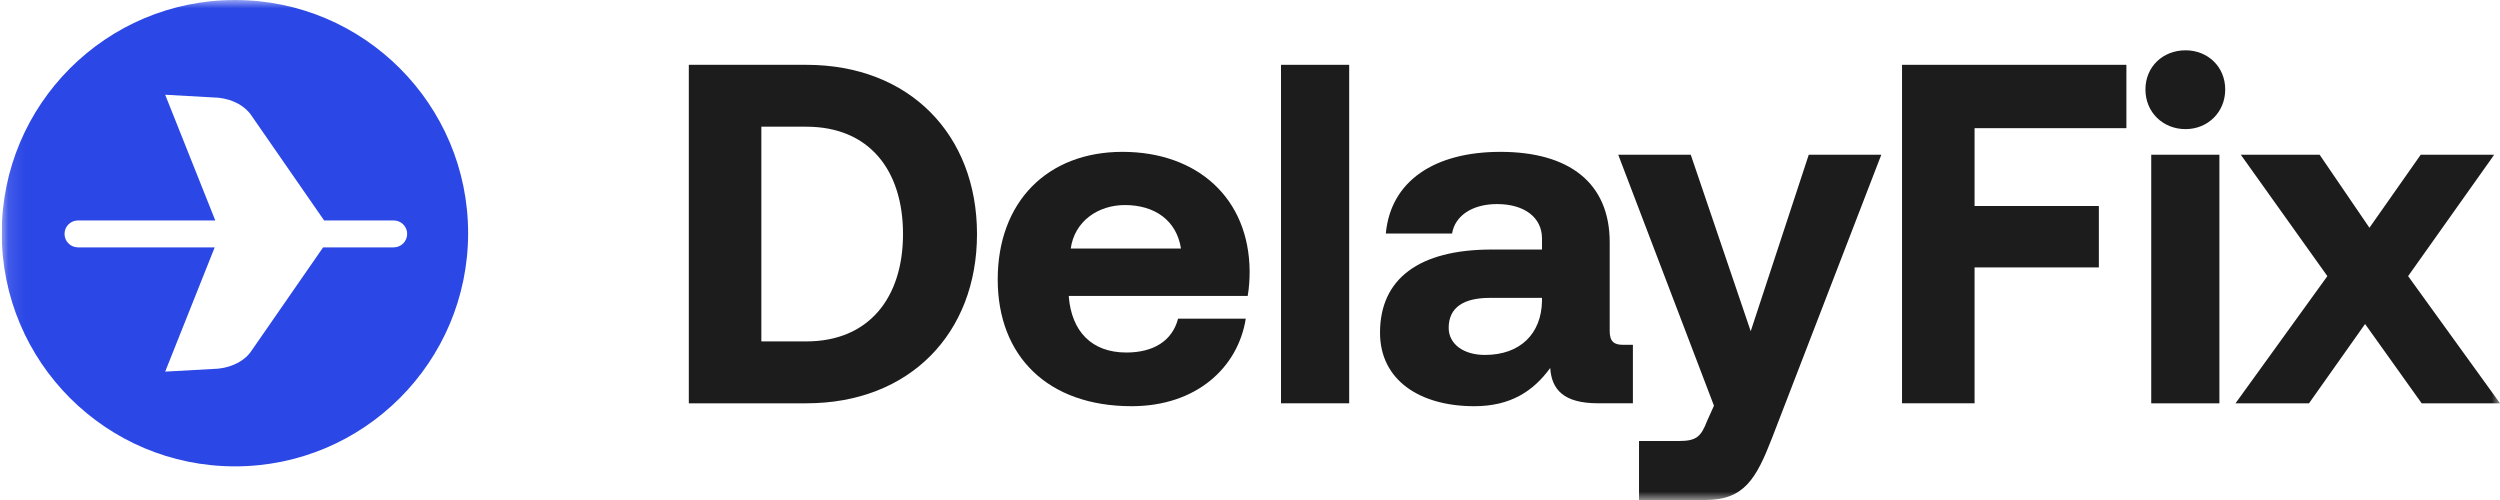 <svg width="150" height="30" viewBox="0 0 150 30" fill="none" xmlns="http://www.w3.org/2000/svg">
<g id="Delayfix-logotyp-color 2" clip-path="url(#clip0_918_54)">
<g id="Layer 1">
<g id="Clip path group">
<mask id="mask0_918_54" style="mask-type:luminance" maskUnits="userSpaceOnUse" x="0" y="-1" width="150" height="31">
<g id="clip_0">
<path id="Vector" d="M0.105 -0H150V30H0.105V-0Z" fill="white"/>
</g>
</mask>
<g mask="url(#mask0_918_54)">
<g id="Group">
<path id="Vector_2" d="M48.379 20.484C52.151 20.484 54.181 17.844 54.181 14.043C54.181 10.214 52.151 7.602 48.379 7.602H45.681V20.484H48.379ZM41.329 3.889H48.379C54.587 3.889 58.62 8.095 58.62 14.043C58.62 19.99 54.587 24.198 48.379 24.198H41.329V3.889Z" fill="#1C1C1C"/>
<path id="Vector_3" d="M70.859 14.914C70.597 13.23 69.292 12.303 67.493 12.303C65.897 12.303 64.476 13.26 64.244 14.914H70.859ZM67.348 9.111C71.845 9.111 74.949 11.896 74.978 16.277C74.978 16.741 74.949 17.263 74.862 17.757H64.128V17.814C64.302 19.875 65.491 21.151 67.58 21.151C69.205 21.151 70.336 20.455 70.684 19.12H74.746C74.282 22.05 71.787 24.372 67.899 24.372C62.88 24.372 59.863 21.384 59.863 16.77C59.863 12.1 62.851 9.111 67.348 9.111Z" fill="#1C1C1C"/>
<path id="Vector_4" d="M80.951 24.198H76.86V3.889H80.951V24.198Z" fill="#1C1C1C"/>
<path id="Vector_5" d="M92.52 17.873H89.387C87.849 17.873 86.921 18.424 86.921 19.672C86.921 20.629 87.791 21.296 89.097 21.296C91.215 21.296 92.491 20.02 92.52 18.047V17.873ZM97.974 20.687V24.197H95.886C93.826 24.197 93.1 23.385 93.013 22.079C91.998 23.472 90.634 24.372 88.458 24.372C85.18 24.372 82.801 22.805 82.801 19.962C82.801 16.741 85.122 14.972 89.503 14.972H92.52V14.304C92.52 13.057 91.476 12.244 89.822 12.244C88.342 12.244 87.298 12.941 87.124 14.014H83.149C83.439 10.852 86.079 9.111 90.025 9.111C94.145 9.111 96.582 10.968 96.582 14.536V19.875C96.582 20.513 96.872 20.687 97.365 20.687H97.974Z" fill="#1C1C1C"/>
<path id="Vector_6" d="M101.446 9.285L105.043 19.874L108.525 9.285H112.877L106.32 26.286C105.362 28.752 104.637 30 102.316 30H98.341V26.46H100.72C101.765 26.46 102.055 26.228 102.432 25.242L102.838 24.342L97.094 9.285H101.446Z" fill="#1C1C1C"/>
<path id="Vector_7" d="M127.584 3.889V7.69H118.474V12.36H125.931V16.045H118.474V24.197H114.122V3.889H127.584Z" fill="#1C1C1C"/>
<path id="Vector_8" d="M133.164 24.198H129.074V9.285H133.164V24.198ZM133.513 5.368C133.513 6.732 132.468 7.747 131.134 7.747C129.77 7.747 128.726 6.732 128.726 5.368C128.726 4.005 129.77 3.018 131.134 3.018C132.468 3.018 133.513 4.005 133.513 5.368Z" fill="#1C1C1C"/>
<path id="Vector_9" d="M134.449 9.285H139.178L142.166 13.666L145.242 9.285H149.652L144.487 16.567L150 24.198H145.3L141.905 19.439L138.54 24.198H134.13L139.642 16.567L134.449 9.285Z" fill="#1C1C1C"/>
<path id="Vector_10" d="M23.622 14.842H19.387L15.106 21.021C14.726 21.616 13.98 22.025 13.109 22.118L13.076 22.121L9.911 22.297L12.882 14.842H4.679C4.233 14.842 3.871 14.48 3.871 14.034C3.871 13.589 4.233 13.227 4.679 13.227H12.917L9.911 5.685L13.109 5.864C13.98 5.956 14.726 6.366 15.106 6.961L19.447 13.227H23.622C24.068 13.227 24.43 13.589 24.43 14.034C24.43 14.48 24.068 14.842 23.622 14.842ZM14.096 -0C6.369 -0 0.104 6.264 0.104 13.991C0.104 21.718 6.369 27.982 14.096 27.982C21.823 27.982 28.087 21.718 28.087 13.991C28.087 6.264 21.823 -0 14.096 -0Z" fill="#2B47E6"/>
</g>
</g>
</g>
</g>
</g>
<defs>
<clipPath id="clip0_918_54">
<rect width="149.895" height="30" fill="white" transform="translate(0.105)"/>
</clipPath>
</defs>
</svg>
